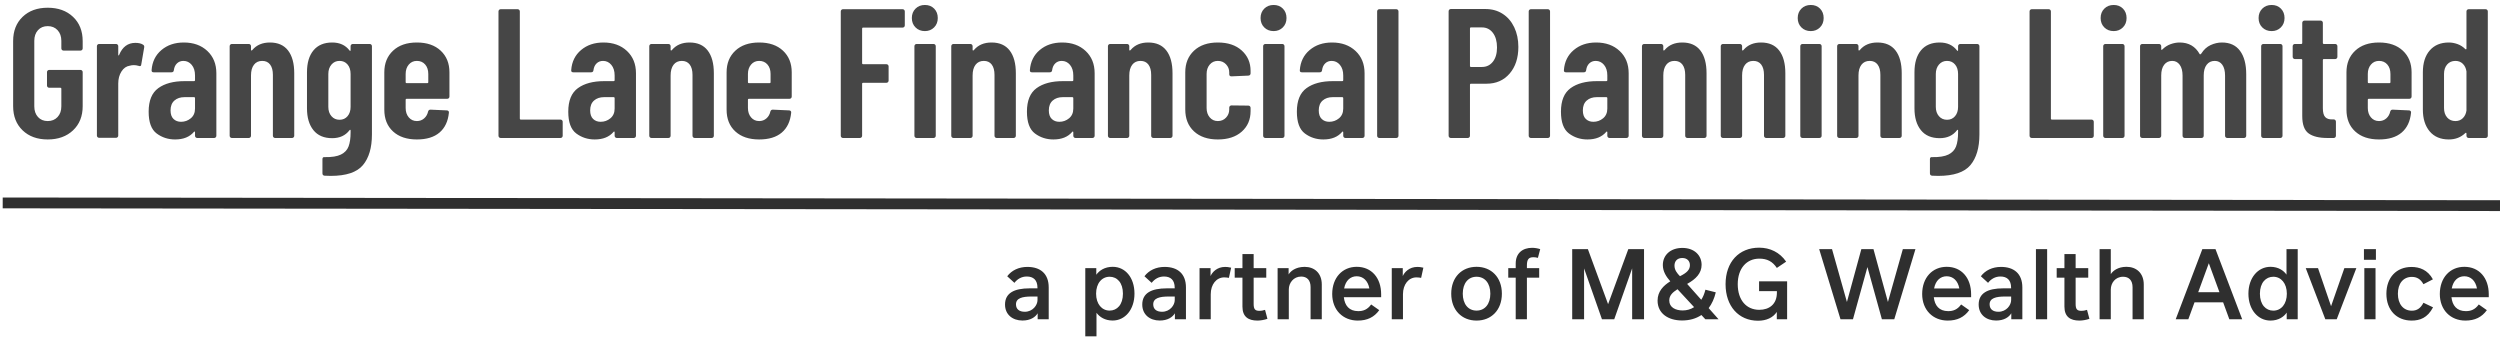 <?xml version="1.0" encoding="UTF-8"?>
<svg width="462px" height="63px" viewBox="0 0 462 63" version="1.1" xmlns="http://www.w3.org/2000/svg" xmlns:xlink="http://www.w3.org/1999/xlink">
    <!-- Generator: Sketch 60.1 (88133) - https://sketch.com -->
    <title>Grange Lane Financial Planning Limited</title>
    <desc>Created with Sketch.</desc>
    <g id="Page-1" stroke="none" stroke-width="1" fill="none" fill-rule="evenodd">
        <g id="Grange-Lane-Financial-Planning-Limited" transform="translate(1, -26)">
            <rect id="Rectangle" x="0" y="0" width="500" height="120"></rect>
            <rect id="Rectangle" x="0" y="0" width="500" height="120"></rect>
            <path d="M7.82,51.772 C9.747,51.772 11.305,51.211 12.495,50.089 C13.685,48.967 14.28,47.477 14.28,45.618 L14.28,45.618 L14.28,39.328 C14.28,39.215 14.24,39.118 14.161,39.039 C14.082,38.96 13.985,38.92 13.872,38.92 L13.872,38.92 L8.092,38.92 C7.979,38.92 7.882,38.96 7.803,39.039 C7.724,39.118 7.684,39.215 7.684,39.328 L7.684,39.328 L7.684,41.81 C7.684,41.923 7.724,42.02 7.803,42.099 C7.882,42.178 7.979,42.218 8.092,42.218 L8.092,42.218 L10.166,42.218 C10.279,42.218 10.336,42.275 10.336,42.388 L10.336,42.388 L10.336,45.652 C10.336,46.468 10.104,47.125 9.639,47.624 C9.174,48.123 8.568,48.372 7.82,48.372 C7.072,48.372 6.471,48.123 6.018,47.624 C5.565,47.125 5.338,46.468 5.338,45.652 L5.338,45.652 L5.338,33.548 C5.338,32.732 5.565,32.075 6.018,31.576 C6.471,31.077 7.072,30.828 7.82,30.828 C8.568,30.828 9.174,31.077 9.639,31.576 C10.104,32.075 10.336,32.732 10.336,33.548 L10.336,33.548 L10.336,34.942 C10.336,35.055 10.376,35.152 10.455,35.231 C10.534,35.31 10.631,35.35 10.744,35.35 L10.744,35.35 L13.872,35.35 C13.985,35.35 14.082,35.31 14.161,35.231 C14.24,35.152 14.28,35.055 14.28,34.942 L14.28,34.942 L14.28,33.616 C14.28,31.735 13.685,30.233 12.495,29.111 C11.305,27.989 9.747,27.428 7.82,27.428 C5.893,27.428 4.346,27.989 3.179,29.111 C2.012,30.233 1.428,31.723 1.428,33.582 L1.428,33.582 L1.428,45.618 C1.428,47.477 2.012,48.967 3.179,50.089 C4.346,51.211 5.893,51.772 7.82,51.772 Z M20.444,51.466 C20.557,51.466 20.653,51.426 20.733,51.347 C20.812,51.268 20.852,51.171 20.852,51.058 L20.852,51.058 L20.852,41.436 C20.852,40.575 21.05,39.832 21.447,39.209 C21.843,38.586 22.359,38.229 22.994,38.138 C23.22,38.07 23.47,38.036 23.742,38.036 C24.014,38.036 24.308,38.081 24.626,38.172 C24.92,38.285 25.079,38.206 25.102,37.934 L25.102,37.934 L25.646,34.772 C25.691,34.545 25.623,34.375 25.442,34.262 C25.102,34.035 24.626,33.922 24.014,33.922 C22.631,33.922 21.634,34.659 21.022,36.132 C20.999,36.223 20.965,36.262 20.92,36.251 C20.874,36.24 20.852,36.189 20.852,36.098 L20.852,36.098 L20.852,34.534 C20.852,34.421 20.812,34.324 20.733,34.245 C20.653,34.166 20.557,34.126 20.444,34.126 L20.444,34.126 L17.316,34.126 C17.202,34.126 17.106,34.166 17.027,34.245 C16.947,34.324 16.908,34.421 16.908,34.534 L16.908,34.534 L16.908,51.058 C16.908,51.171 16.947,51.268 17.027,51.347 C17.106,51.426 17.202,51.466 17.316,51.466 L17.316,51.466 L20.444,51.466 Z M31.367,51.772 C32.886,51.772 34.042,51.307 34.835,50.378 C34.881,50.31 34.926,50.287 34.971,50.31 C35.017,50.333 35.039,50.378 35.039,50.446 L35.039,50.446 L35.039,51.092 C35.039,51.205 35.079,51.302 35.158,51.381 C35.238,51.46 35.334,51.5 35.447,51.5 L35.447,51.5 L38.575,51.5 C38.689,51.5 38.785,51.46 38.864,51.381 C38.944,51.302 38.983,51.205 38.983,51.092 L38.983,51.092 L38.983,39.532 C38.983,37.832 38.428,36.461 37.317,35.418 C36.207,34.375 34.756,33.854 32.965,33.854 C31.311,33.854 29.934,34.319 28.834,35.248 C27.735,36.177 27.129,37.413 27.015,38.954 C26.993,39.226 27.117,39.362 27.389,39.362 L27.389,39.362 L30.687,39.362 C30.959,39.362 31.107,39.226 31.129,38.954 C31.197,38.433 31.39,38.019 31.707,37.713 C32.025,37.407 32.421,37.254 32.897,37.254 C33.509,37.254 34.019,37.498 34.427,37.985 C34.835,38.472 35.039,39.124 35.039,39.94 L35.039,39.94 L35.039,40.824 C35.039,40.937 34.983,40.994 34.869,40.994 L34.869,40.994 L33.101,40.994 C31.061,40.994 29.446,41.425 28.256,42.286 C27.066,43.147 26.471,44.598 26.471,46.638 C26.471,48.587 26.964,49.93 27.95,50.667 C28.936,51.404 30.075,51.772 31.367,51.772 Z M32.455,48.508 C31.889,48.508 31.424,48.332 31.061,47.981 C30.699,47.63 30.517,47.103 30.517,46.4 C30.517,45.607 30.755,45 31.231,44.581 C31.707,44.162 32.331,43.952 33.101,43.952 L33.101,43.952 L34.869,43.952 C34.983,43.952 35.039,44.009 35.039,44.122 L35.039,44.122 L35.039,46.06 C35.039,46.831 34.779,47.431 34.257,47.862 C33.736,48.293 33.135,48.508 32.455,48.508 Z M44.977,51.5 C45.09,51.5 45.187,51.46 45.266,51.381 C45.345,51.302 45.385,51.205 45.385,51.092 L45.385,51.092 L45.385,39.94 C45.385,39.101 45.566,38.444 45.929,37.968 C46.292,37.492 46.802,37.254 47.459,37.254 C48.094,37.254 48.581,37.481 48.921,37.934 C49.261,38.387 49.431,39.022 49.431,39.838 L49.431,39.838 L49.431,51.092 C49.431,51.205 49.471,51.302 49.55,51.381 C49.629,51.46 49.726,51.5 49.839,51.5 L49.839,51.5 L52.967,51.5 C53.08,51.5 53.177,51.46 53.256,51.381 C53.335,51.302 53.375,51.205 53.375,51.092 L53.375,51.092 L53.375,39.532 C53.375,37.719 52.995,36.319 52.236,35.333 C51.477,34.347 50.36,33.854 48.887,33.854 C47.504,33.854 46.428,34.307 45.657,35.214 C45.589,35.305 45.527,35.344 45.47,35.333 C45.413,35.322 45.385,35.282 45.385,35.214 L45.385,35.214 L45.385,34.534 C45.385,34.421 45.345,34.324 45.266,34.245 C45.187,34.166 45.09,34.126 44.977,34.126 L44.977,34.126 L41.849,34.126 C41.736,34.126 41.639,34.166 41.56,34.245 C41.481,34.324 41.441,34.421 41.441,34.534 L41.441,34.534 L41.441,51.092 C41.441,51.205 41.481,51.302 41.56,51.381 C41.639,51.46 41.736,51.5 41.849,51.5 L41.849,51.5 L44.977,51.5 Z M60.117,58.504 C62.973,58.504 64.956,57.841 66.067,56.515 C67.178,55.189 67.733,53.302 67.733,50.854 L67.733,50.854 L67.733,34.534 C67.733,34.421 67.693,34.324 67.614,34.245 C67.535,34.166 67.438,34.126 67.325,34.126 L67.325,34.126 L64.197,34.126 C64.084,34.126 63.987,34.166 63.908,34.245 C63.829,34.324 63.789,34.421 63.789,34.534 L63.789,34.534 L63.789,35.282 C63.789,35.35 63.766,35.39 63.721,35.401 C63.676,35.412 63.63,35.384 63.585,35.316 C62.837,34.341 61.772,33.854 60.389,33.854 C58.893,33.854 57.743,34.336 56.938,35.299 C56.133,36.262 55.731,37.617 55.731,39.362 L55.731,39.362 L55.731,46.026 C55.731,47.726 56.128,49.069 56.921,50.055 C57.714,51.041 58.87,51.534 60.389,51.534 C61.772,51.534 62.837,51.047 63.585,50.072 C63.63,50.004 63.676,49.976 63.721,49.987 C63.766,49.998 63.789,50.038 63.789,50.106 L63.789,50.106 L63.789,50.48 C63.789,51.545 63.664,52.407 63.415,53.064 C63.166,53.721 62.695,54.22 62.004,54.56 C61.313,54.9 60.321,55.059 59.029,55.036 C58.734,54.991 58.587,55.115 58.587,55.41 L58.587,55.41 L58.587,58.028 C58.587,58.3 58.723,58.447 58.995,58.47 C59.244,58.493 59.618,58.504 60.117,58.504 Z M61.749,48.134 C61.137,48.134 60.638,47.913 60.253,47.471 C59.868,47.029 59.675,46.457 59.675,45.754 L59.675,45.754 L59.675,39.668 C59.675,38.965 59.868,38.387 60.253,37.934 C60.638,37.481 61.137,37.254 61.749,37.254 C62.361,37.254 62.854,37.475 63.228,37.917 C63.602,38.359 63.789,38.943 63.789,39.668 L63.789,39.668 L63.789,45.754 C63.789,46.457 63.602,47.029 63.228,47.471 C62.854,47.913 62.361,48.134 61.749,48.134 Z M76.039,51.772 C77.829,51.772 79.223,51.347 80.221,50.497 C81.218,49.647 81.796,48.429 81.955,46.842 C81.977,46.706 81.949,46.598 81.87,46.519 C81.79,46.44 81.694,46.4 81.581,46.4 L81.581,46.4 L78.555,46.264 C78.328,46.264 78.181,46.377 78.113,46.604 C77.999,47.125 77.756,47.55 77.382,47.879 C77.008,48.208 76.56,48.372 76.039,48.372 C75.427,48.372 74.928,48.145 74.543,47.692 C74.157,47.239 73.965,46.661 73.965,45.958 L73.965,45.958 L73.965,44.428 C73.965,44.315 74.021,44.258 74.135,44.258 L74.135,44.258 L81.649,44.258 C81.762,44.258 81.858,44.218 81.938,44.139 C82.017,44.06 82.057,43.963 82.057,43.85 L82.057,43.85 L82.057,39.362 C82.057,37.707 81.518,36.376 80.442,35.367 C79.365,34.358 77.897,33.854 76.039,33.854 C74.18,33.854 72.712,34.358 71.636,35.367 C70.559,36.376 70.021,37.707 70.021,39.362 L70.021,39.362 L70.021,46.264 C70.021,47.964 70.559,49.307 71.636,50.293 C72.712,51.279 74.18,51.772 76.039,51.772 Z M77.977,41.368 L74.135,41.368 C74.021,41.368 73.965,41.311 73.965,41.198 L73.965,41.198 L73.965,39.668 C73.965,38.965 74.157,38.387 74.543,37.934 C74.928,37.481 75.427,37.254 76.039,37.254 C76.673,37.254 77.183,37.475 77.569,37.917 C77.954,38.359 78.147,38.943 78.147,39.668 L78.147,39.668 L78.147,41.198 C78.147,41.311 78.09,41.368 77.977,41.368 L77.977,41.368 Z M102.578,51.5 C102.691,51.5 102.788,51.46 102.867,51.381 C102.946,51.302 102.986,51.205 102.986,51.092 L102.986,51.092 L102.986,48.508 C102.986,48.395 102.946,48.298 102.867,48.219 C102.788,48.14 102.691,48.1 102.578,48.1 L102.578,48.1 L95.234,48.1 C95.121,48.1 95.064,48.043 95.064,47.93 L95.064,47.93 L95.064,28.108 C95.064,27.995 95.024,27.898 94.945,27.819 C94.866,27.74 94.769,27.7 94.656,27.7 L94.656,27.7 L91.528,27.7 C91.415,27.7 91.318,27.74 91.239,27.819 C91.16,27.898 91.12,27.995 91.12,28.108 L91.12,28.108 L91.12,51.092 C91.12,51.205 91.16,51.302 91.239,51.381 C91.318,51.46 91.415,51.5 91.528,51.5 L91.528,51.5 L102.578,51.5 Z M108.912,51.772 C110.43,51.772 111.586,51.307 112.38,50.378 C112.425,50.31 112.47,50.287 112.516,50.31 C112.561,50.333 112.584,50.378 112.584,50.446 L112.584,50.446 L112.584,51.092 C112.584,51.205 112.623,51.302 112.703,51.381 C112.782,51.46 112.878,51.5 112.992,51.5 L112.992,51.5 L116.12,51.5 C116.233,51.5 116.329,51.46 116.409,51.381 C116.488,51.302 116.528,51.205 116.528,51.092 L116.528,51.092 L116.528,39.532 C116.528,37.832 115.972,36.461 114.862,35.418 C113.751,34.375 112.3,33.854 110.51,33.854 C108.855,33.854 107.478,34.319 106.379,35.248 C105.279,36.177 104.673,37.413 104.56,38.954 C104.537,39.226 104.662,39.362 104.934,39.362 L104.934,39.362 L108.232,39.362 C108.504,39.362 108.651,39.226 108.674,38.954 C108.742,38.433 108.934,38.019 109.252,37.713 C109.569,37.407 109.966,37.254 110.442,37.254 C111.054,37.254 111.564,37.498 111.972,37.985 C112.38,38.472 112.584,39.124 112.584,39.94 L112.584,39.94 L112.584,40.824 C112.584,40.937 112.527,40.994 112.414,40.994 L112.414,40.994 L110.646,40.994 C108.606,40.994 106.991,41.425 105.801,42.286 C104.611,43.147 104.016,44.598 104.016,46.638 C104.016,48.587 104.509,49.93 105.495,50.667 C106.481,51.404 107.62,51.772 108.912,51.772 Z M110,48.508 C109.433,48.508 108.968,48.332 108.606,47.981 C108.243,47.63 108.062,47.103 108.062,46.4 C108.062,45.607 108.3,45 108.776,44.581 C109.252,44.162 109.875,43.952 110.646,43.952 L110.646,43.952 L112.414,43.952 C112.527,43.952 112.584,44.009 112.584,44.122 L112.584,44.122 L112.584,46.06 C112.584,46.831 112.323,47.431 111.802,47.862 C111.28,48.293 110.68,48.508 110,48.508 Z M122.521,51.5 C122.635,51.5 122.731,51.46 122.81,51.381 C122.89,51.302 122.929,51.205 122.929,51.092 L122.929,51.092 L122.929,39.94 C122.929,39.101 123.111,38.444 123.473,37.968 C123.836,37.492 124.346,37.254 125.003,37.254 C125.638,37.254 126.125,37.481 126.465,37.934 C126.805,38.387 126.975,39.022 126.975,39.838 L126.975,39.838 L126.975,51.092 C126.975,51.205 127.015,51.302 127.094,51.381 C127.174,51.46 127.27,51.5 127.383,51.5 L127.383,51.5 L130.511,51.5 C130.625,51.5 130.721,51.46 130.8,51.381 C130.88,51.302 130.919,51.205 130.919,51.092 L130.919,51.092 L130.919,39.532 C130.919,37.719 130.54,36.319 129.78,35.333 C129.021,34.347 127.905,33.854 126.431,33.854 C125.049,33.854 123.972,34.307 123.201,35.214 C123.133,35.305 123.071,35.344 123.014,35.333 C122.958,35.322 122.929,35.282 122.929,35.214 L122.929,35.214 L122.929,34.534 C122.929,34.421 122.89,34.324 122.81,34.245 C122.731,34.166 122.635,34.126 122.521,34.126 L122.521,34.126 L119.393,34.126 C119.28,34.126 119.184,34.166 119.104,34.245 C119.025,34.324 118.985,34.421 118.985,34.534 L118.985,34.534 L118.985,51.092 C118.985,51.205 119.025,51.302 119.104,51.381 C119.184,51.46 119.28,51.5 119.393,51.5 L119.393,51.5 L122.521,51.5 Z M139.293,51.772 C141.084,51.772 142.478,51.347 143.475,50.497 C144.472,49.647 145.05,48.429 145.209,46.842 C145.232,46.706 145.203,46.598 145.124,46.519 C145.045,46.44 144.948,46.4 144.835,46.4 L144.835,46.4 L141.809,46.264 C141.582,46.264 141.435,46.377 141.367,46.604 C141.254,47.125 141.01,47.55 140.636,47.879 C140.262,48.208 139.814,48.372 139.293,48.372 C138.681,48.372 138.182,48.145 137.797,47.692 C137.412,47.239 137.219,46.661 137.219,45.958 L137.219,45.958 L137.219,44.428 C137.219,44.315 137.276,44.258 137.389,44.258 L137.389,44.258 L144.903,44.258 C145.016,44.258 145.113,44.218 145.192,44.139 C145.271,44.06 145.311,43.963 145.311,43.85 L145.311,43.85 L145.311,39.362 C145.311,37.707 144.773,36.376 143.696,35.367 C142.619,34.358 141.152,33.854 139.293,33.854 C137.434,33.854 135.967,34.358 134.89,35.367 C133.813,36.376 133.275,37.707 133.275,39.362 L133.275,39.362 L133.275,46.264 C133.275,47.964 133.813,49.307 134.89,50.293 C135.967,51.279 137.434,51.772 139.293,51.772 Z M141.231,41.368 L137.389,41.368 C137.276,41.368 137.219,41.311 137.219,41.198 L137.219,41.198 L137.219,39.668 C137.219,38.965 137.412,38.387 137.797,37.934 C138.182,37.481 138.681,37.254 139.293,37.254 C139.928,37.254 140.438,37.475 140.823,37.917 C141.208,38.359 141.401,38.943 141.401,39.668 L141.401,39.668 L141.401,41.198 C141.401,41.311 141.344,41.368 141.231,41.368 L141.231,41.368 Z M157.911,51.5 C158.024,51.5 158.12,51.46 158.2,51.381 C158.279,51.302 158.319,51.205 158.319,51.092 L158.319,51.092 L158.319,41.47 C158.319,41.357 158.375,41.3 158.489,41.3 L158.489,41.3 L162.807,41.3 C162.92,41.3 163.016,41.26 163.096,41.181 C163.175,41.102 163.215,41.005 163.215,40.892 L163.215,40.892 L163.215,38.274 C163.215,38.161 163.175,38.064 163.096,37.985 C163.016,37.906 162.92,37.866 162.807,37.866 L162.807,37.866 L158.489,37.866 C158.375,37.866 158.319,37.809 158.319,37.696 L158.319,37.696 L158.319,31.27 C158.319,31.157 158.375,31.1 158.489,31.1 L158.489,31.1 L165.799,31.1 C165.912,31.1 166.008,31.06 166.088,30.981 C166.167,30.902 166.207,30.805 166.207,30.692 L166.207,30.692 L166.207,28.108 C166.207,27.995 166.167,27.898 166.088,27.819 C166.008,27.74 165.912,27.7 165.799,27.7 L165.799,27.7 L154.783,27.7 C154.669,27.7 154.573,27.74 154.494,27.819 C154.414,27.898 154.375,27.995 154.375,28.108 L154.375,28.108 L154.375,51.092 C154.375,51.205 154.414,51.302 154.494,51.381 C154.573,51.46 154.669,51.5 154.783,51.5 L154.783,51.5 L157.911,51.5 Z M169.922,31.746 C170.602,31.746 171.169,31.519 171.622,31.066 C172.076,30.613 172.302,30.035 172.302,29.332 C172.302,28.629 172.081,28.051 171.639,27.598 C171.197,27.145 170.625,26.918 169.922,26.918 C169.22,26.918 168.642,27.145 168.188,27.598 C167.735,28.051 167.508,28.629 167.508,29.332 C167.508,30.035 167.735,30.613 168.188,31.066 C168.642,31.519 169.22,31.746 169.922,31.746 Z M171.52,51.5 C171.634,51.5 171.73,51.46 171.809,51.381 C171.889,51.302 171.928,51.205 171.928,51.092 L171.928,51.092 L171.928,34.534 C171.928,34.421 171.889,34.324 171.809,34.245 C171.73,34.166 171.634,34.126 171.52,34.126 L171.52,34.126 L168.392,34.126 C168.279,34.126 168.183,34.166 168.103,34.245 C168.024,34.324 167.984,34.421 167.984,34.534 L167.984,34.534 L167.984,51.092 C167.984,51.205 168.024,51.302 168.103,51.381 C168.183,51.46 168.279,51.5 168.392,51.5 L168.392,51.5 L171.52,51.5 Z M178.33,51.5 C178.443,51.5 178.54,51.46 178.619,51.381 C178.698,51.302 178.738,51.205 178.738,51.092 L178.738,51.092 L178.738,39.94 C178.738,39.101 178.919,38.444 179.282,37.968 C179.645,37.492 180.155,37.254 180.812,37.254 C181.447,37.254 181.934,37.481 182.274,37.934 C182.614,38.387 182.784,39.022 182.784,39.838 L182.784,39.838 L182.784,51.092 C182.784,51.205 182.824,51.302 182.903,51.381 C182.982,51.46 183.079,51.5 183.192,51.5 L183.192,51.5 L186.32,51.5 C186.433,51.5 186.53,51.46 186.609,51.381 C186.688,51.302 186.728,51.205 186.728,51.092 L186.728,51.092 L186.728,39.532 C186.728,37.719 186.348,36.319 185.589,35.333 C184.83,34.347 183.713,33.854 182.24,33.854 C180.857,33.854 179.781,34.307 179.01,35.214 C178.942,35.305 178.88,35.344 178.823,35.333 C178.766,35.322 178.738,35.282 178.738,35.214 L178.738,35.214 L178.738,34.534 C178.738,34.421 178.698,34.324 178.619,34.245 C178.54,34.166 178.443,34.126 178.33,34.126 L178.33,34.126 L175.202,34.126 C175.089,34.126 174.992,34.166 174.913,34.245 C174.834,34.324 174.794,34.421 174.794,34.534 L174.794,34.534 L174.794,51.092 C174.794,51.205 174.834,51.302 174.913,51.381 C174.992,51.46 175.089,51.5 175.202,51.5 L175.202,51.5 L178.33,51.5 Z M193.674,51.772 C195.192,51.772 196.348,51.307 197.142,50.378 C197.187,50.31 197.232,50.287 197.278,50.31 C197.323,50.333 197.346,50.378 197.346,50.446 L197.346,50.446 L197.346,51.092 C197.346,51.205 197.385,51.302 197.465,51.381 C197.544,51.46 197.64,51.5 197.754,51.5 L197.754,51.5 L200.882,51.5 C200.995,51.5 201.091,51.46 201.171,51.381 C201.25,51.302 201.29,51.205 201.29,51.092 L201.29,51.092 L201.29,39.532 C201.29,37.832 200.734,36.461 199.624,35.418 C198.513,34.375 197.062,33.854 195.272,33.854 C193.617,33.854 192.24,34.319 191.141,35.248 C190.041,36.177 189.435,37.413 189.322,38.954 C189.299,39.226 189.424,39.362 189.696,39.362 L189.696,39.362 L192.994,39.362 C193.266,39.362 193.413,39.226 193.436,38.954 C193.504,38.433 193.696,38.019 194.014,37.713 C194.331,37.407 194.728,37.254 195.204,37.254 C195.816,37.254 196.326,37.498 196.734,37.985 C197.142,38.472 197.346,39.124 197.346,39.94 L197.346,39.94 L197.346,40.824 C197.346,40.937 197.289,40.994 197.176,40.994 L197.176,40.994 L195.408,40.994 C193.368,40.994 191.753,41.425 190.563,42.286 C189.373,43.147 188.778,44.598 188.778,46.638 C188.778,48.587 189.271,49.93 190.257,50.667 C191.243,51.404 192.382,51.772 193.674,51.772 Z M194.762,48.508 C194.195,48.508 193.73,48.332 193.368,47.981 C193.005,47.63 192.824,47.103 192.824,46.4 C192.824,45.607 193.062,45 193.538,44.581 C194.014,44.162 194.637,43.952 195.408,43.952 L195.408,43.952 L197.176,43.952 C197.289,43.952 197.346,44.009 197.346,44.122 L197.346,44.122 L197.346,46.06 C197.346,46.831 197.085,47.431 196.564,47.862 C196.042,48.293 195.442,48.508 194.762,48.508 Z M207.283,51.5 C207.397,51.5 207.493,51.46 207.572,51.381 C207.652,51.302 207.691,51.205 207.691,51.092 L207.691,51.092 L207.691,39.94 C207.691,39.101 207.873,38.444 208.235,37.968 C208.598,37.492 209.108,37.254 209.765,37.254 C210.4,37.254 210.887,37.481 211.227,37.934 C211.567,38.387 211.737,39.022 211.737,39.838 L211.737,39.838 L211.737,51.092 C211.737,51.205 211.777,51.302 211.856,51.381 C211.936,51.46 212.032,51.5 212.145,51.5 L212.145,51.5 L215.273,51.5 C215.387,51.5 215.483,51.46 215.562,51.381 C215.642,51.302 215.681,51.205 215.681,51.092 L215.681,51.092 L215.681,39.532 C215.681,37.719 215.302,36.319 214.542,35.333 C213.783,34.347 212.667,33.854 211.193,33.854 C209.811,33.854 208.734,34.307 207.963,35.214 C207.895,35.305 207.833,35.344 207.776,35.333 C207.72,35.322 207.691,35.282 207.691,35.214 L207.691,35.214 L207.691,34.534 C207.691,34.421 207.652,34.324 207.572,34.245 C207.493,34.166 207.397,34.126 207.283,34.126 L207.283,34.126 L204.155,34.126 C204.042,34.126 203.946,34.166 203.866,34.245 C203.787,34.324 203.747,34.421 203.747,34.534 L203.747,34.534 L203.747,51.092 C203.747,51.205 203.787,51.302 203.866,51.381 C203.946,51.46 204.042,51.5 204.155,51.5 L204.155,51.5 L207.283,51.5 Z M224.055,51.772 C225.914,51.772 227.387,51.29 228.475,50.327 C229.563,49.364 230.107,48.1 230.107,46.536 L230.107,46.536 L230.107,45.924 C230.107,45.811 230.067,45.714 229.988,45.635 C229.909,45.556 229.812,45.516 229.699,45.516 L229.699,45.516 L226.571,45.482 C226.458,45.482 226.361,45.522 226.282,45.601 C226.203,45.68 226.163,45.777 226.163,45.89 L226.163,45.89 L226.163,46.23 C226.163,46.819 225.965,47.324 225.568,47.743 C225.171,48.162 224.667,48.372 224.055,48.372 C223.443,48.372 222.944,48.145 222.559,47.692 C222.174,47.239 221.981,46.661 221.981,45.958 L221.981,45.958 L221.981,39.668 C221.981,38.965 222.174,38.387 222.559,37.934 C222.944,37.481 223.443,37.254 224.055,37.254 C224.667,37.254 225.171,37.464 225.568,37.883 C225.965,38.302 226.163,38.795 226.163,39.362 L226.163,39.362 L226.163,39.702 C226.163,39.974 226.299,40.11 226.571,40.11 L226.571,40.11 L229.699,39.974 C229.812,39.974 229.909,39.934 229.988,39.855 C230.067,39.776 230.107,39.679 230.107,39.566 L230.107,39.566 L230.107,39.09 C230.107,37.571 229.563,36.319 228.475,35.333 C227.387,34.347 225.914,33.854 224.055,33.854 C222.196,33.854 220.729,34.358 219.652,35.367 C218.575,36.376 218.037,37.707 218.037,39.362 L218.037,39.362 L218.037,46.23 C218.037,47.93 218.575,49.279 219.652,50.276 C220.729,51.273 222.196,51.772 224.055,51.772 Z M234.367,31.746 C235.047,31.746 235.614,31.519 236.067,31.066 C236.52,30.613 236.747,30.035 236.747,29.332 C236.747,28.629 236.526,28.051 236.084,27.598 C235.642,27.145 235.07,26.918 234.367,26.918 C233.664,26.918 233.086,27.145 232.633,27.598 C232.18,28.051 231.953,28.629 231.953,29.332 C231.953,30.035 232.18,30.613 232.633,31.066 C233.086,31.519 233.664,31.746 234.367,31.746 Z M235.965,51.5 C236.078,51.5 236.175,51.46 236.254,51.381 C236.333,51.302 236.373,51.205 236.373,51.092 L236.373,51.092 L236.373,34.534 C236.373,34.421 236.333,34.324 236.254,34.245 C236.175,34.166 236.078,34.126 235.965,34.126 L235.965,34.126 L232.837,34.126 C232.724,34.126 232.627,34.166 232.548,34.245 C232.469,34.324 232.429,34.421 232.429,34.534 L232.429,34.534 L232.429,51.092 C232.429,51.205 232.469,51.302 232.548,51.381 C232.627,51.46 232.724,51.5 232.837,51.5 L232.837,51.5 L235.965,51.5 Z M243.557,51.772 C245.075,51.772 246.231,51.307 247.025,50.378 C247.07,50.31 247.115,50.287 247.161,50.31 C247.206,50.333 247.229,50.378 247.229,50.446 L247.229,50.446 L247.229,51.092 C247.229,51.205 247.268,51.302 247.348,51.381 C247.427,51.46 247.523,51.5 247.637,51.5 L247.637,51.5 L250.765,51.5 C250.878,51.5 250.974,51.46 251.054,51.381 C251.133,51.302 251.173,51.205 251.173,51.092 L251.173,51.092 L251.173,39.532 C251.173,37.832 250.617,36.461 249.507,35.418 C248.396,34.375 246.945,33.854 245.155,33.854 C243.5,33.854 242.123,34.319 241.024,35.248 C239.924,36.177 239.318,37.413 239.205,38.954 C239.182,39.226 239.307,39.362 239.579,39.362 L239.579,39.362 L242.877,39.362 C243.149,39.362 243.296,39.226 243.319,38.954 C243.387,38.433 243.579,38.019 243.897,37.713 C244.214,37.407 244.611,37.254 245.087,37.254 C245.699,37.254 246.209,37.498 246.617,37.985 C247.025,38.472 247.229,39.124 247.229,39.94 L247.229,39.94 L247.229,40.824 C247.229,40.937 247.172,40.994 247.059,40.994 L247.059,40.994 L245.291,40.994 C243.251,40.994 241.636,41.425 240.446,42.286 C239.256,43.147 238.661,44.598 238.661,46.638 C238.661,48.587 239.154,49.93 240.14,50.667 C241.126,51.404 242.265,51.772 243.557,51.772 Z M244.645,48.508 C244.078,48.508 243.613,48.332 243.251,47.981 C242.888,47.63 242.707,47.103 242.707,46.4 C242.707,45.607 242.945,45 243.421,44.581 C243.897,44.162 244.52,43.952 245.291,43.952 L245.291,43.952 L247.059,43.952 C247.172,43.952 247.229,44.009 247.229,44.122 L247.229,44.122 L247.229,46.06 C247.229,46.831 246.968,47.431 246.447,47.862 C245.925,48.293 245.325,48.508 244.645,48.508 Z M257.03,51.5 C257.144,51.5 257.24,51.46 257.319,51.381 C257.399,51.302 257.438,51.205 257.438,51.092 L257.438,51.092 L257.438,28.108 C257.438,27.995 257.399,27.898 257.319,27.819 C257.24,27.74 257.144,27.7 257.03,27.7 L257.03,27.7 L253.902,27.7 C253.789,27.7 253.693,27.74 253.613,27.819 C253.534,27.898 253.494,27.995 253.494,28.108 L253.494,28.108 L253.494,51.092 C253.494,51.205 253.534,51.302 253.613,51.381 C253.693,51.46 253.789,51.5 253.902,51.5 L253.902,51.5 L257.03,51.5 Z M270.242,51.5 C270.355,51.5 270.451,51.46 270.531,51.381 C270.61,51.302 270.65,51.205 270.65,51.092 L270.65,51.092 L270.65,41.64 C270.65,41.527 270.706,41.47 270.82,41.47 L270.82,41.47 L273.71,41.47 C275.478,41.47 276.9,40.847 277.977,39.6 C279.053,38.353 279.592,36.71 279.592,34.67 C279.592,33.31 279.337,32.097 278.827,31.032 C278.317,29.967 277.603,29.139 276.685,28.55 C275.767,27.961 274.707,27.666 273.506,27.666 L273.506,27.666 L267.114,27.666 C267,27.666 266.904,27.706 266.825,27.785 C266.745,27.864 266.706,27.961 266.706,28.074 L266.706,28.074 L266.706,51.092 C266.706,51.205 266.745,51.302 266.825,51.381 C266.904,51.46 267,51.5 267.114,51.5 L267.114,51.5 L270.242,51.5 Z M272.86,38.376 L270.82,38.376 C270.706,38.376 270.65,38.319 270.65,38.206 L270.65,38.206 L270.65,31.236 C270.65,31.123 270.706,31.066 270.82,31.066 L270.82,31.066 L272.86,31.066 C273.698,31.066 274.373,31.4 274.883,32.069 C275.393,32.738 275.648,33.639 275.648,34.772 C275.648,35.883 275.393,36.761 274.883,37.407 C274.373,38.053 273.698,38.376 272.86,38.376 L272.86,38.376 Z M285.041,51.5 C285.155,51.5 285.251,51.46 285.33,51.381 C285.41,51.302 285.449,51.205 285.449,51.092 L285.449,51.092 L285.449,28.108 C285.449,27.995 285.41,27.898 285.33,27.819 C285.251,27.74 285.155,27.7 285.041,27.7 L285.041,27.7 L281.913,27.7 C281.8,27.7 281.704,27.74 281.624,27.819 C281.545,27.898 281.505,27.995 281.505,28.108 L281.505,28.108 L281.505,51.092 C281.505,51.205 281.545,51.302 281.624,51.381 C281.704,51.46 281.8,51.5 281.913,51.5 L281.913,51.5 L285.041,51.5 Z M292.361,51.772 C293.88,51.772 295.036,51.307 295.829,50.378 C295.874,50.31 295.92,50.287 295.965,50.31 C296.01,50.333 296.033,50.378 296.033,50.446 L296.033,50.446 L296.033,51.092 C296.033,51.205 296.073,51.302 296.152,51.381 C296.231,51.46 296.328,51.5 296.441,51.5 L296.441,51.5 L299.569,51.5 C299.682,51.5 299.779,51.46 299.858,51.381 C299.937,51.302 299.977,51.205 299.977,51.092 L299.977,51.092 L299.977,39.532 C299.977,37.832 299.422,36.461 298.311,35.418 C297.2,34.375 295.75,33.854 293.959,33.854 C292.304,33.854 290.927,34.319 289.828,35.248 C288.729,36.177 288.122,37.413 288.009,38.954 C287.986,39.226 288.111,39.362 288.383,39.362 L288.383,39.362 L291.681,39.362 C291.953,39.362 292.1,39.226 292.123,38.954 C292.191,38.433 292.384,38.019 292.701,37.713 C293.018,37.407 293.415,37.254 293.891,37.254 C294.503,37.254 295.013,37.498 295.421,37.985 C295.829,38.472 296.033,39.124 296.033,39.94 L296.033,39.94 L296.033,40.824 C296.033,40.937 295.976,40.994 295.863,40.994 L295.863,40.994 L294.095,40.994 C292.055,40.994 290.44,41.425 289.25,42.286 C288.06,43.147 287.465,44.598 287.465,46.638 C287.465,48.587 287.958,49.93 288.944,50.667 C289.93,51.404 291.069,51.772 292.361,51.772 Z M293.449,48.508 C292.882,48.508 292.418,48.332 292.055,47.981 C291.692,47.63 291.511,47.103 291.511,46.4 C291.511,45.607 291.749,45 292.225,44.581 C292.701,44.162 293.324,43.952 294.095,43.952 L294.095,43.952 L295.863,43.952 C295.976,43.952 296.033,44.009 296.033,44.122 L296.033,44.122 L296.033,46.06 C296.033,46.831 295.772,47.431 295.251,47.862 C294.73,48.293 294.129,48.508 293.449,48.508 Z M305.971,51.5 C306.084,51.5 306.181,51.46 306.26,51.381 C306.339,51.302 306.379,51.205 306.379,51.092 L306.379,51.092 L306.379,39.94 C306.379,39.101 306.56,38.444 306.923,37.968 C307.286,37.492 307.796,37.254 308.453,37.254 C309.088,37.254 309.575,37.481 309.915,37.934 C310.255,38.387 310.425,39.022 310.425,39.838 L310.425,39.838 L310.425,51.092 C310.425,51.205 310.465,51.302 310.544,51.381 C310.623,51.46 310.72,51.5 310.833,51.5 L310.833,51.5 L313.961,51.5 C314.074,51.5 314.171,51.46 314.25,51.381 C314.329,51.302 314.369,51.205 314.369,51.092 L314.369,51.092 L314.369,39.532 C314.369,37.719 313.989,36.319 313.23,35.333 C312.471,34.347 311.354,33.854 309.881,33.854 C308.498,33.854 307.422,34.307 306.651,35.214 C306.583,35.305 306.521,35.344 306.464,35.333 C306.407,35.322 306.379,35.282 306.379,35.214 L306.379,35.214 L306.379,34.534 C306.379,34.421 306.339,34.324 306.26,34.245 C306.181,34.166 306.084,34.126 305.971,34.126 L305.971,34.126 L302.843,34.126 C302.73,34.126 302.633,34.166 302.554,34.245 C302.475,34.324 302.435,34.421 302.435,34.534 L302.435,34.534 L302.435,51.092 C302.435,51.205 302.475,51.302 302.554,51.381 C302.633,51.46 302.73,51.5 302.843,51.5 L302.843,51.5 L305.971,51.5 Z M320.533,51.5 C320.646,51.5 320.742,51.46 320.822,51.381 C320.901,51.302 320.941,51.205 320.941,51.092 L320.941,51.092 L320.941,39.94 C320.941,39.101 321.122,38.444 321.485,37.968 C321.847,37.492 322.357,37.254 323.015,37.254 C323.649,37.254 324.137,37.481 324.477,37.934 C324.817,38.387 324.987,39.022 324.987,39.838 L324.987,39.838 L324.987,51.092 C324.987,51.205 325.026,51.302 325.106,51.381 C325.185,51.46 325.281,51.5 325.395,51.5 L325.395,51.5 L328.523,51.5 C328.636,51.5 328.732,51.46 328.812,51.381 C328.891,51.302 328.931,51.205 328.931,51.092 L328.931,51.092 L328.931,39.532 C328.931,37.719 328.551,36.319 327.792,35.333 C327.032,34.347 325.916,33.854 324.443,33.854 C323.06,33.854 321.983,34.307 321.213,35.214 C321.145,35.305 321.082,35.344 321.026,35.333 C320.969,35.322 320.941,35.282 320.941,35.214 L320.941,35.214 L320.941,34.534 C320.941,34.421 320.901,34.324 320.822,34.245 C320.742,34.166 320.646,34.126 320.533,34.126 L320.533,34.126 L317.405,34.126 C317.291,34.126 317.195,34.166 317.116,34.245 C317.036,34.324 316.997,34.421 316.997,34.534 L316.997,34.534 L316.997,51.092 C316.997,51.205 317.036,51.302 317.116,51.381 C317.195,51.46 317.291,51.5 317.405,51.5 L317.405,51.5 L320.533,51.5 Z M333.632,31.746 C334.312,31.746 334.879,31.519 335.332,31.066 C335.786,30.613 336.012,30.035 336.012,29.332 C336.012,28.629 335.791,28.051 335.349,27.598 C334.907,27.145 334.335,26.918 333.632,26.918 C332.93,26.918 332.352,27.145 331.898,27.598 C331.445,28.051 331.218,28.629 331.218,29.332 C331.218,30.035 331.445,30.613 331.898,31.066 C332.352,31.519 332.93,31.746 333.632,31.746 Z M335.23,51.5 C335.344,51.5 335.44,51.46 335.519,51.381 C335.599,51.302 335.638,51.205 335.638,51.092 L335.638,51.092 L335.638,34.534 C335.638,34.421 335.599,34.324 335.519,34.245 C335.44,34.166 335.344,34.126 335.23,34.126 L335.23,34.126 L332.102,34.126 C331.989,34.126 331.893,34.166 331.813,34.245 C331.734,34.324 331.694,34.421 331.694,34.534 L331.694,34.534 L331.694,51.092 C331.694,51.205 331.734,51.302 331.813,51.381 C331.893,51.46 331.989,51.5 332.102,51.5 L332.102,51.5 L335.23,51.5 Z M342.04,51.5 C342.153,51.5 342.25,51.46 342.329,51.381 C342.408,51.302 342.448,51.205 342.448,51.092 L342.448,51.092 L342.448,39.94 C342.448,39.101 342.629,38.444 342.992,37.968 C343.355,37.492 343.865,37.254 344.522,37.254 C345.157,37.254 345.644,37.481 345.984,37.934 C346.324,38.387 346.494,39.022 346.494,39.838 L346.494,39.838 L346.494,51.092 C346.494,51.205 346.534,51.302 346.613,51.381 C346.692,51.46 346.789,51.5 346.902,51.5 L346.902,51.5 L350.03,51.5 C350.143,51.5 350.24,51.46 350.319,51.381 C350.398,51.302 350.438,51.205 350.438,51.092 L350.438,51.092 L350.438,39.532 C350.438,37.719 350.058,36.319 349.299,35.333 C348.54,34.347 347.423,33.854 345.95,33.854 C344.567,33.854 343.491,34.307 342.72,35.214 C342.652,35.305 342.59,35.344 342.533,35.333 C342.476,35.322 342.448,35.282 342.448,35.214 L342.448,35.214 L342.448,34.534 C342.448,34.421 342.408,34.324 342.329,34.245 C342.25,34.166 342.153,34.126 342.04,34.126 L342.04,34.126 L338.912,34.126 C338.799,34.126 338.702,34.166 338.623,34.245 C338.544,34.324 338.504,34.421 338.504,34.534 L338.504,34.534 L338.504,51.092 C338.504,51.205 338.544,51.302 338.623,51.381 C338.702,51.46 338.799,51.5 338.912,51.5 L338.912,51.5 L342.04,51.5 Z M357.18,58.504 C360.036,58.504 362.019,57.841 363.13,56.515 C364.24,55.189 364.796,53.302 364.796,50.854 L364.796,50.854 L364.796,34.534 C364.796,34.421 364.756,34.324 364.677,34.245 C364.597,34.166 364.501,34.126 364.388,34.126 L364.388,34.126 L361.26,34.126 C361.146,34.126 361.05,34.166 360.971,34.245 C360.891,34.324 360.852,34.421 360.852,34.534 L360.852,34.534 L360.852,35.282 C360.852,35.35 360.829,35.39 360.784,35.401 C360.738,35.412 360.693,35.384 360.648,35.316 C359.9,34.341 358.834,33.854 357.452,33.854 C355.956,33.854 354.805,34.336 354.001,35.299 C353.196,36.262 352.794,37.617 352.794,39.362 L352.794,39.362 L352.794,46.026 C352.794,47.726 353.19,49.069 353.984,50.055 C354.777,51.041 355.933,51.534 357.452,51.534 C358.834,51.534 359.9,51.047 360.648,50.072 C360.693,50.004 360.738,49.976 360.784,49.987 C360.829,49.998 360.852,50.038 360.852,50.106 L360.852,50.106 L360.852,50.48 C360.852,51.545 360.727,52.407 360.478,53.064 C360.228,53.721 359.758,54.22 359.067,54.56 C358.375,54.9 357.384,55.059 356.092,55.036 C355.797,54.991 355.65,55.115 355.65,55.41 L355.65,55.41 L355.65,58.028 C355.65,58.3 355.786,58.447 356.058,58.47 C356.307,58.493 356.681,58.504 357.18,58.504 Z M358.812,48.134 C358.2,48.134 357.701,47.913 357.316,47.471 C356.93,47.029 356.738,46.457 356.738,45.754 L356.738,45.754 L356.738,39.668 C356.738,38.965 356.93,38.387 357.316,37.934 C357.701,37.481 358.2,37.254 358.812,37.254 C359.424,37.254 359.917,37.475 360.291,37.917 C360.665,38.359 360.852,38.943 360.852,39.668 L360.852,39.668 L360.852,45.754 C360.852,46.457 360.665,47.029 360.291,47.471 C359.917,47.913 359.424,48.134 358.812,48.134 Z M385.521,51.5 C385.634,51.5 385.731,51.46 385.81,51.381 C385.889,51.302 385.929,51.205 385.929,51.092 L385.929,51.092 L385.929,48.508 C385.929,48.395 385.889,48.298 385.81,48.219 C385.731,48.14 385.634,48.1 385.521,48.1 L385.521,48.1 L378.177,48.1 C378.064,48.1 378.007,48.043 378.007,47.93 L378.007,47.93 L378.007,28.108 C378.007,27.995 377.967,27.898 377.888,27.819 C377.809,27.74 377.712,27.7 377.599,27.7 L377.599,27.7 L374.471,27.7 C374.358,27.7 374.261,27.74 374.182,27.819 C374.103,27.898 374.063,27.995 374.063,28.108 L374.063,28.108 L374.063,51.092 C374.063,51.205 374.103,51.302 374.182,51.381 C374.261,51.46 374.358,51.5 374.471,51.5 L374.471,51.5 L385.521,51.5 Z M389.611,31.746 C390.291,31.746 390.858,31.519 391.311,31.066 C391.764,30.613 391.991,30.035 391.991,29.332 C391.991,28.629 391.77,28.051 391.328,27.598 C390.886,27.145 390.314,26.918 389.611,26.918 C388.908,26.918 388.33,27.145 387.877,27.598 C387.424,28.051 387.197,28.629 387.197,29.332 C387.197,30.035 387.424,30.613 387.877,31.066 C388.33,31.519 388.908,31.746 389.611,31.746 Z M391.209,51.5 C391.322,51.5 391.419,51.46 391.498,51.381 C391.577,51.302 391.617,51.205 391.617,51.092 L391.617,51.092 L391.617,34.534 C391.617,34.421 391.577,34.324 391.498,34.245 C391.419,34.166 391.322,34.126 391.209,34.126 L391.209,34.126 L388.081,34.126 C387.968,34.126 387.871,34.166 387.792,34.245 C387.713,34.324 387.673,34.421 387.673,34.534 L387.673,34.534 L387.673,51.092 C387.673,51.205 387.713,51.302 387.792,51.381 C387.871,51.46 387.968,51.5 388.081,51.5 L388.081,51.5 L391.209,51.5 Z M397.985,51.5 C398.098,51.5 398.194,51.46 398.274,51.381 C398.353,51.302 398.393,51.205 398.393,51.092 L398.393,51.092 L398.393,39.94 C398.393,39.101 398.574,38.444 398.937,37.968 C399.299,37.492 399.798,37.254 400.433,37.254 C400.999,37.254 401.458,37.492 401.81,37.968 C402.161,38.444 402.337,39.113 402.337,39.974 L402.337,39.974 L402.337,51.092 C402.337,51.205 402.376,51.302 402.456,51.381 C402.535,51.46 402.631,51.5 402.745,51.5 L402.745,51.5 L405.839,51.5 C405.952,51.5 406.048,51.46 406.128,51.381 C406.207,51.302 406.247,51.205 406.247,51.092 L406.247,51.092 L406.247,39.94 C406.247,39.101 406.428,38.444 406.791,37.968 C407.153,37.492 407.652,37.254 408.287,37.254 C408.876,37.254 409.341,37.492 409.681,37.968 C410.021,38.444 410.191,39.113 410.191,39.974 L410.191,39.974 L410.191,51.092 C410.191,51.205 410.23,51.302 410.31,51.381 C410.389,51.46 410.485,51.5 410.599,51.5 L410.599,51.5 L413.693,51.5 C413.806,51.5 413.902,51.46 413.982,51.381 C414.061,51.302 414.101,51.205 414.101,51.092 L414.101,51.092 L414.101,39.702 C414.101,37.866 413.721,36.432 412.962,35.401 C412.202,34.37 411.086,33.854 409.613,33.854 C408.91,33.854 408.213,34.013 407.522,34.33 C406.83,34.647 406.258,35.169 405.805,35.894 C405.669,36.053 405.567,36.087 405.499,35.996 C404.705,34.568 403.47,33.854 401.793,33.854 C401.249,33.854 400.693,33.956 400.127,34.16 C399.56,34.364 399.05,34.693 398.597,35.146 C398.551,35.214 398.506,35.237 398.461,35.214 C398.415,35.191 398.393,35.146 398.393,35.078 L398.393,35.078 L398.393,34.534 C398.393,34.421 398.353,34.324 398.274,34.245 C398.194,34.166 398.098,34.126 397.985,34.126 L397.985,34.126 L394.891,34.126 C394.777,34.126 394.681,34.166 394.602,34.245 C394.522,34.324 394.483,34.421 394.483,34.534 L394.483,34.534 L394.483,51.092 C394.483,51.205 394.522,51.302 394.602,51.381 C394.681,51.46 394.777,51.5 394.891,51.5 L394.891,51.5 L397.985,51.5 Z M418.802,31.746 C419.482,31.746 420.049,31.519 420.502,31.066 C420.956,30.613 421.182,30.035 421.182,29.332 C421.182,28.629 420.961,28.051 420.519,27.598 C420.077,27.145 419.505,26.918 418.802,26.918 C418.1,26.918 417.522,27.145 417.068,27.598 C416.615,28.051 416.388,28.629 416.388,29.332 C416.388,30.035 416.615,30.613 417.068,31.066 C417.522,31.519 418.1,31.746 418.802,31.746 Z M420.4,51.5 C420.514,51.5 420.61,51.46 420.689,51.381 C420.769,51.302 420.808,51.205 420.808,51.092 L420.808,51.092 L420.808,34.534 C420.808,34.421 420.769,34.324 420.689,34.245 C420.61,34.166 420.514,34.126 420.4,34.126 L420.4,34.126 L417.272,34.126 C417.159,34.126 417.063,34.166 416.983,34.245 C416.904,34.324 416.864,34.421 416.864,34.534 L416.864,34.534 L416.864,51.092 C416.864,51.205 416.904,51.302 416.983,51.381 C417.063,51.46 417.159,51.5 417.272,51.5 L417.272,51.5 L420.4,51.5 Z M430.27,51.5 C430.383,51.5 430.48,51.46 430.559,51.381 C430.638,51.302 430.678,51.205 430.678,51.092 L430.678,51.092 L430.678,48.474 C430.678,48.361 430.638,48.264 430.559,48.185 C430.48,48.106 430.383,48.066 430.27,48.066 L430.27,48.066 L430.032,48.066 C429.443,48.089 429.001,47.947 428.706,47.641 C428.411,47.335 428.264,46.785 428.264,45.992 L428.264,45.992 L428.264,37.084 C428.264,36.971 428.321,36.914 428.434,36.914 L428.434,36.914 L430.542,36.914 C430.655,36.914 430.752,36.874 430.831,36.795 C430.91,36.716 430.95,36.619 430.95,36.506 L430.95,36.506 L430.95,34.534 C430.95,34.421 430.91,34.324 430.831,34.245 C430.752,34.166 430.655,34.126 430.542,34.126 L430.542,34.126 L428.434,34.126 C428.321,34.126 428.264,34.069 428.264,33.956 L428.264,33.956 L428.264,30.216 C428.264,30.103 428.224,30.006 428.145,29.927 C428.066,29.848 427.969,29.808 427.856,29.808 L427.856,29.808 L424.864,29.808 C424.751,29.808 424.654,29.848 424.575,29.927 C424.496,30.006 424.456,30.103 424.456,30.216 L424.456,30.216 L424.456,33.956 C424.456,34.069 424.399,34.126 424.286,34.126 L424.286,34.126 L423.096,34.126 C422.983,34.126 422.886,34.166 422.807,34.245 C422.728,34.324 422.688,34.421 422.688,34.534 L422.688,34.534 L422.688,36.506 C422.688,36.619 422.728,36.716 422.807,36.795 C422.886,36.874 422.983,36.914 423.096,36.914 L423.096,36.914 L424.286,36.914 C424.399,36.914 424.456,36.971 424.456,37.084 L424.456,37.084 L424.456,47.454 C424.456,49.018 424.847,50.083 425.629,50.65 C426.411,51.217 427.573,51.5 429.114,51.5 L429.114,51.5 L430.27,51.5 Z M438.644,51.772 C440.434,51.772 441.828,51.347 442.826,50.497 C443.823,49.647 444.401,48.429 444.56,46.842 C444.582,46.706 444.554,46.598 444.475,46.519 C444.395,46.44 444.299,46.4 444.186,46.4 L444.186,46.4 L441.16,46.264 C440.933,46.264 440.786,46.377 440.718,46.604 C440.604,47.125 440.361,47.55 439.987,47.879 C439.613,48.208 439.165,48.372 438.644,48.372 C438.032,48.372 437.533,48.145 437.148,47.692 C436.762,47.239 436.57,46.661 436.57,45.958 L436.57,45.958 L436.57,44.428 C436.57,44.315 436.626,44.258 436.74,44.258 L436.74,44.258 L444.254,44.258 C444.367,44.258 444.463,44.218 444.543,44.139 C444.622,44.06 444.662,43.963 444.662,43.85 L444.662,43.85 L444.662,39.362 C444.662,37.707 444.123,36.376 443.047,35.367 C441.97,34.358 440.502,33.854 438.644,33.854 C436.785,33.854 435.317,34.358 434.241,35.367 C433.164,36.376 432.626,37.707 432.626,39.362 L432.626,39.362 L432.626,46.264 C432.626,47.964 433.164,49.307 434.241,50.293 C435.317,51.279 436.785,51.772 438.644,51.772 Z M440.582,41.368 L436.74,41.368 C436.626,41.368 436.57,41.311 436.57,41.198 L436.57,41.198 L436.57,39.668 C436.57,38.965 436.762,38.387 437.148,37.934 C437.533,37.481 438.032,37.254 438.644,37.254 C439.278,37.254 439.788,37.475 440.174,37.917 C440.559,38.359 440.752,38.943 440.752,39.668 L440.752,39.668 L440.752,41.198 C440.752,41.311 440.695,41.368 440.582,41.368 L440.582,41.368 Z M451.539,51.772 C452.763,51.772 453.783,51.375 454.599,50.582 C454.645,50.537 454.69,50.525 454.735,50.548 C454.781,50.571 454.803,50.616 454.803,50.684 L454.803,50.684 L454.803,51.092 C454.803,51.205 454.843,51.302 454.922,51.381 C455.002,51.46 455.098,51.5 455.211,51.5 L455.211,51.5 L458.339,51.5 C458.453,51.5 458.549,51.46 458.628,51.381 C458.708,51.302 458.747,51.205 458.747,51.092 L458.747,51.092 L458.747,28.108 C458.747,27.995 458.708,27.898 458.628,27.819 C458.549,27.74 458.453,27.7 458.339,27.7 L458.339,27.7 L455.211,27.7 C455.098,27.7 455.002,27.74 454.922,27.819 C454.843,27.898 454.803,27.995 454.803,28.108 L454.803,28.108 L454.803,34.976 C454.803,35.044 454.781,35.089 454.735,35.112 C454.69,35.135 454.645,35.123 454.599,35.078 C454.169,34.647 453.681,34.336 453.137,34.143 C452.593,33.95 452.061,33.854 451.539,33.854 C450.043,33.854 448.87,34.341 448.02,35.316 C447.17,36.291 446.745,37.639 446.745,39.362 L446.745,39.362 L446.745,46.264 C446.745,47.941 447.165,49.279 448.003,50.276 C448.842,51.273 450.021,51.772 451.539,51.772 Z M452.763,48.372 C452.129,48.372 451.619,48.151 451.233,47.709 C450.848,47.267 450.655,46.683 450.655,45.958 L450.655,45.958 L450.655,39.668 C450.655,38.943 450.848,38.359 451.233,37.917 C451.619,37.475 452.129,37.254 452.763,37.254 C453.307,37.254 453.761,37.43 454.123,37.781 C454.486,38.132 454.713,38.603 454.803,39.192 L454.803,39.192 L454.803,46.434 C454.713,47.023 454.486,47.494 454.123,47.845 C453.761,48.196 453.307,48.372 452.763,48.372 Z" id="GrangeLaneFinancialPlanningLimited" fill="#464646" fill-rule="nonzero"></path>
            <line x1="0.102" y1="61.2" x2="478" y2="60" id="Stroke-2"></line>
            <path d="M187.951,85.234 C189.418,85.234 190.327,84.613 190.759,83.893 L190.759,85 L192.802,85 L192.802,79.123 C192.802,76.549 191.236,75.325 188.86,75.325 C187.267,75.325 185.953,75.964 185.134,77.053 L186.466,78.268 C187.015,77.557 187.789,77.098 188.752,77.098 C189.958,77.098 190.723,77.737 190.723,79.177 L190.723,79.285 L189.283,79.285 C186.385,79.285 184.729,80.176 184.729,82.282 C184.729,84.136 186.124,85.234 187.951,85.234 Z M188.383,83.614 C187.375,83.614 186.754,83.146 186.754,82.237 C186.754,81.094 187.924,80.797 189.607,80.797 L190.732,80.797 L190.732,81.454 C190.732,82.381 189.859,83.614 188.383,83.614 Z M201.631,88.15 L201.631,83.803 C202.225,84.604 203.215,85.234 204.619,85.234 C206.905,85.234 208.651,83.227 208.651,80.266 C208.651,77.26 206.923,75.307 204.637,75.307 C203.143,75.307 202.153,75.991 201.595,76.774 L201.595,75.55 L199.561,75.55 L199.561,88.15 L201.631,88.15 Z M204.061,83.398 C202.63,83.398 201.559,82.192 201.559,80.266 C201.559,78.358 202.621,77.143 204.061,77.143 C205.429,77.143 206.518,78.223 206.518,80.266 C206.518,82.309 205.429,83.398 204.061,83.398 Z M213.313,85.234 C214.78,85.234 215.689,84.613 216.121,83.893 L216.121,85 L218.164,85 L218.164,79.123 C218.164,76.549 216.598,75.325 214.222,75.325 C212.629,75.325 211.315,75.964 210.496,77.053 L211.828,78.268 C212.377,77.557 213.151,77.098 214.114,77.098 C215.32,77.098 216.085,77.737 216.085,79.177 L216.085,79.285 L214.645,79.285 C211.747,79.285 210.091,80.176 210.091,82.282 C210.091,84.136 211.486,85.234 213.313,85.234 Z M213.745,83.614 C212.737,83.614 212.116,83.146 212.116,82.237 C212.116,81.094 213.286,80.797 214.969,80.797 L216.094,80.797 L216.094,81.454 C216.094,82.381 215.221,83.614 213.745,83.614 Z M222.745,85 L222.745,80.374 C222.745,78.547 223.798,77.26 225.238,77.26 C225.535,77.26 225.886,77.305 226.102,77.35 L226.516,75.469 C226.066,75.352 225.661,75.325 225.418,75.325 C223.888,75.325 223.024,76.306 222.709,77.017 L222.709,75.55 L220.675,75.55 L220.675,85 L222.745,85 Z M231.376,85.243 C231.934,85.243 232.627,85.126 233.221,84.919 L232.78,83.263 C232.357,83.398 232.078,83.443 231.763,83.443 C230.953,83.443 230.674,83.164 230.674,82.156 L230.674,77.314 L233.005,77.314 L233.005,75.55 L230.674,75.55 L230.674,72.949 L228.604,72.949 L228.604,75.55 L227.173,75.55 L227.173,77.314 L228.604,77.314 L228.604,82.66 C228.604,84.559 229.711,85.243 231.376,85.243 Z M237.172,85 L237.172,79.483 C237.172,78.295 238.036,77.107 239.458,77.107 C240.511,77.107 241.195,77.755 241.195,79.051 L241.195,85 L243.265,85 L243.265,78.574 C243.265,76.441 241.879,75.316 240.106,75.316 C238.378,75.316 237.451,76.162 237.136,76.72 L237.136,75.55 L235.102,75.55 L235.102,85 L237.172,85 Z M249.916,85.243 C251.662,85.243 252.949,84.622 253.885,83.317 L252.391,82.264 C251.698,83.227 250.915,83.497 249.997,83.497 C248.332,83.497 247.504,82.462 247.342,80.923 L254.236,80.923 L254.236,80.374 C254.236,77.35 252.454,75.307 249.727,75.307 C247.099,75.307 245.191,77.287 245.191,80.338 C245.191,83.299 247.189,85.243 249.916,85.243 Z M252.058,79.303 L247.396,79.303 C247.675,77.818 248.584,77.053 249.718,77.053 C250.897,77.053 251.788,77.863 252.058,79.303 Z M258.268,85 L258.268,80.374 C258.268,78.547 259.321,77.26 260.761,77.26 C261.058,77.26 261.409,77.305 261.625,77.35 L262.039,75.469 C261.589,75.352 261.184,75.325 260.941,75.325 C259.411,75.325 258.547,76.306 258.232,77.017 L258.232,75.55 L256.198,75.55 L256.198,85 L258.268,85 Z M271.867,85.243 C274.576,85.243 276.547,83.317 276.547,80.275 C276.547,77.224 274.576,75.307 271.867,75.307 C269.149,75.307 267.187,77.224 267.187,80.275 C267.187,83.317 269.149,85.243 271.867,85.243 Z M271.867,83.398 C270.319,83.398 269.32,82.192 269.32,80.275 C269.32,78.349 270.319,77.143 271.867,77.143 C273.406,77.143 274.414,78.349 274.414,80.275 C274.414,82.192 273.406,83.398 271.867,83.398 Z M281.173,85 L281.173,77.314 L283.441,77.314 L283.441,75.55 L281.173,75.55 L281.173,75.046 C281.173,74.02 281.452,73.534 282.352,73.534 C282.595,73.534 282.883,73.561 283.207,73.651 L283.63,72.04 C283.126,71.878 282.64,71.797 282.127,71.797 C280.399,71.797 279.103,72.76 279.103,74.704 L279.103,75.55 L277.726,75.55 L277.726,77.314 L279.103,77.314 L279.103,85 L281.173,85 Z M291.739,85 L291.739,75.604 L295.042,85 L297.31,85 L300.622,75.595 L300.622,85 L302.818,85 L302.818,72.04 L299.911,72.04 L296.176,82.21 L292.441,72.04 L289.543,72.04 L289.543,85 L291.739,85 Z M309.847,85.225 C311.242,85.225 312.439,84.874 313.42,84.217 L314.149,85 L316.588,85 L314.761,82.939 C315.355,82.156 315.805,81.175 316.075,80.023 L314.158,79.537 C313.987,80.266 313.717,80.887 313.393,81.4 L310.783,78.466 C312.403,77.575 313.456,76.495 313.456,74.938 C313.456,73.174 312.097,71.815 309.901,71.815 C307.687,71.815 306.292,73.156 306.292,74.983 C306.292,76.198 306.949,77.161 307.669,77.989 C306.418,78.763 305.32,79.843 305.32,81.553 C305.32,83.929 307.282,85.225 309.847,85.225 Z M309.46,77.044 C308.929,76.504 308.443,75.901 308.443,75.091 C308.443,74.263 308.956,73.678 309.883,73.678 C310.846,73.678 311.296,74.299 311.296,75.001 C311.296,75.838 310.747,76.405 309.46,77.044 Z M309.973,83.371 C308.623,83.371 307.48,82.804 307.48,81.526 C307.48,80.644 308.02,80.068 309.001,79.447 L312.07,82.759 C311.431,83.173 310.711,83.371 309.973,83.371 Z M323.878,85.27 C325.444,85.27 326.659,84.694 327.352,83.65 L327.352,85 L329.26,85 L329.26,77.989 L324.076,77.989 L324.076,79.807 L327.37,79.807 L327.37,80.104 C327.361,82.219 325.966,83.254 324.112,83.254 C321.736,83.254 320.134,81.463 320.134,78.52 C320.134,75.568 321.799,73.795 324.121,73.795 C325.552,73.795 326.56,74.308 327.361,75.514 L329.08,74.353 C327.883,72.607 326.083,71.77 324.094,71.77 C320.35,71.77 317.884,74.425 317.884,78.52 C317.884,82.57 320.296,85.27 323.878,85.27 Z M341.428,85 L344.101,75.352 L346.774,85 L349.06,85 L352.975,72.04 L350.644,72.04 L347.89,81.805 L345.217,72.04 L342.976,72.04 L340.312,81.805 L337.558,72.04 L335.182,72.04 L339.124,85 L341.428,85 Z M358.942,85.243 C360.688,85.243 361.975,84.622 362.911,83.317 L361.417,82.264 C360.724,83.227 359.941,83.497 359.023,83.497 C357.358,83.497 356.53,82.462 356.368,80.923 L363.262,80.923 L363.262,80.374 C363.262,77.35 361.48,75.307 358.753,75.307 C356.125,75.307 354.217,77.287 354.217,80.338 C354.217,83.299 356.215,85.243 358.942,85.243 Z M361.084,79.303 L356.422,79.303 C356.701,77.818 357.61,77.053 358.744,77.053 C359.923,77.053 360.814,77.863 361.084,79.303 Z M367.879,85.234 C369.346,85.234 370.255,84.613 370.687,83.893 L370.687,85 L372.73,85 L372.73,79.123 C372.73,76.549 371.164,75.325 368.788,75.325 C367.195,75.325 365.881,75.964 365.062,77.053 L366.394,78.268 C366.943,77.557 367.717,77.098 368.68,77.098 C369.886,77.098 370.651,77.737 370.651,79.177 L370.651,79.285 L369.211,79.285 C366.313,79.285 364.657,80.176 364.657,82.282 C364.657,84.136 366.052,85.234 367.879,85.234 Z M368.311,83.614 C367.303,83.614 366.682,83.146 366.682,82.237 C366.682,81.094 367.852,80.797 369.535,80.797 L370.66,80.797 L370.66,81.454 C370.66,82.381 369.787,83.614 368.311,83.614 Z M377.311,85 L377.311,72.04 L375.241,72.04 L375.241,85 L377.311,85 Z M383.278,85.243 C383.836,85.243 384.529,85.126 385.123,84.919 L384.682,83.263 C384.259,83.398 383.98,83.443 383.665,83.443 C382.855,83.443 382.576,83.164 382.576,82.156 L382.576,77.314 L384.907,77.314 L384.907,75.55 L382.576,75.55 L382.576,72.949 L380.506,72.949 L380.506,75.55 L379.075,75.55 L379.075,77.314 L380.506,77.314 L380.506,82.66 C380.506,84.559 381.613,85.243 383.278,85.243 Z M389.074,85 L389.074,79.51 C389.074,78.331 389.884,77.143 391.351,77.143 C392.413,77.143 393.097,77.791 393.097,79.087 L393.097,85 L395.167,85 L395.167,78.583 C395.167,76.45 393.781,75.307 391.972,75.307 C390.352,75.307 389.425,76.09 389.074,76.666 L389.074,72.04 L387.004,72.04 L387.004,85 L389.074,85 Z M403.402,85 L404.545,81.877 L409.837,81.877 L410.98,85 L413.356,85 L408.424,72.04 L405.994,72.04 L401.071,85 L403.402,85 Z M409.153,79.996 L405.229,79.996 L407.191,74.641 L409.153,79.996 Z M418.585,85.243 C420.097,85.243 421.105,84.496 421.582,83.767 L421.582,85 L423.616,85 L423.616,72.04 L421.546,72.04 L421.546,76.756 C421.042,76.018 420.061,75.307 418.585,75.307 C416.281,75.307 414.508,77.323 414.508,80.275 C414.508,83.236 416.281,85.243 418.585,85.243 Z M419.107,83.407 C417.739,83.407 416.632,82.318 416.632,80.275 C416.632,78.241 417.739,77.143 419.107,77.143 C420.538,77.143 421.609,78.358 421.609,80.275 C421.609,82.192 420.556,83.407 419.107,83.407 Z M430.825,85 L434.452,75.55 L432.238,75.55 L429.781,82.588 L427.369,75.55 L425.101,75.55 L428.719,85 L430.825,85 Z M438.07,74.011 L438.07,72.04 L435.856,72.04 L435.856,74.011 L438.07,74.011 Z M437.998,85 L437.998,75.55 L435.928,75.55 L435.928,85 L437.998,85 Z M444.676,85.243 C446.179,85.243 447.601,84.757 448.627,82.795 L446.854,81.949 C446.323,82.984 445.639,83.416 444.712,83.416 C443.155,83.416 442.129,82.219 442.129,80.284 C442.129,78.403 443.11,77.17 444.712,77.17 C445.612,77.17 446.305,77.548 446.854,78.52 L448.6,77.62 C447.637,75.847 446.089,75.334 444.649,75.334 C441.859,75.334 440.005,77.287 440.005,80.293 C440.005,83.281 441.868,85.243 444.676,85.243 Z M454.603,85.243 C456.349,85.243 457.636,84.622 458.572,83.317 L457.078,82.264 C456.385,83.227 455.602,83.497 454.684,83.497 C453.019,83.497 452.191,82.462 452.029,80.923 L458.923,80.923 L458.923,80.374 C458.923,77.35 457.141,75.307 454.414,75.307 C451.786,75.307 449.878,77.287 449.878,80.338 C449.878,83.299 451.876,85.243 454.603,85.243 Z M456.745,79.303 L452.083,79.303 C452.362,77.818 453.271,77.053 454.405,77.053 C455.584,77.053 456.475,77.863 456.745,79.303 Z" id="apartnerofM&amp;GWealthAdvice" fill="#2F2F2F" fill-rule="nonzero"></path>
            <line x1="460" y1="64" x2="0.5" y2="63.5" id="Line" stroke="#2F2F2F" stroke-width="2" stroke-linecap="square"></line>
        </g>
    </g>
</svg>